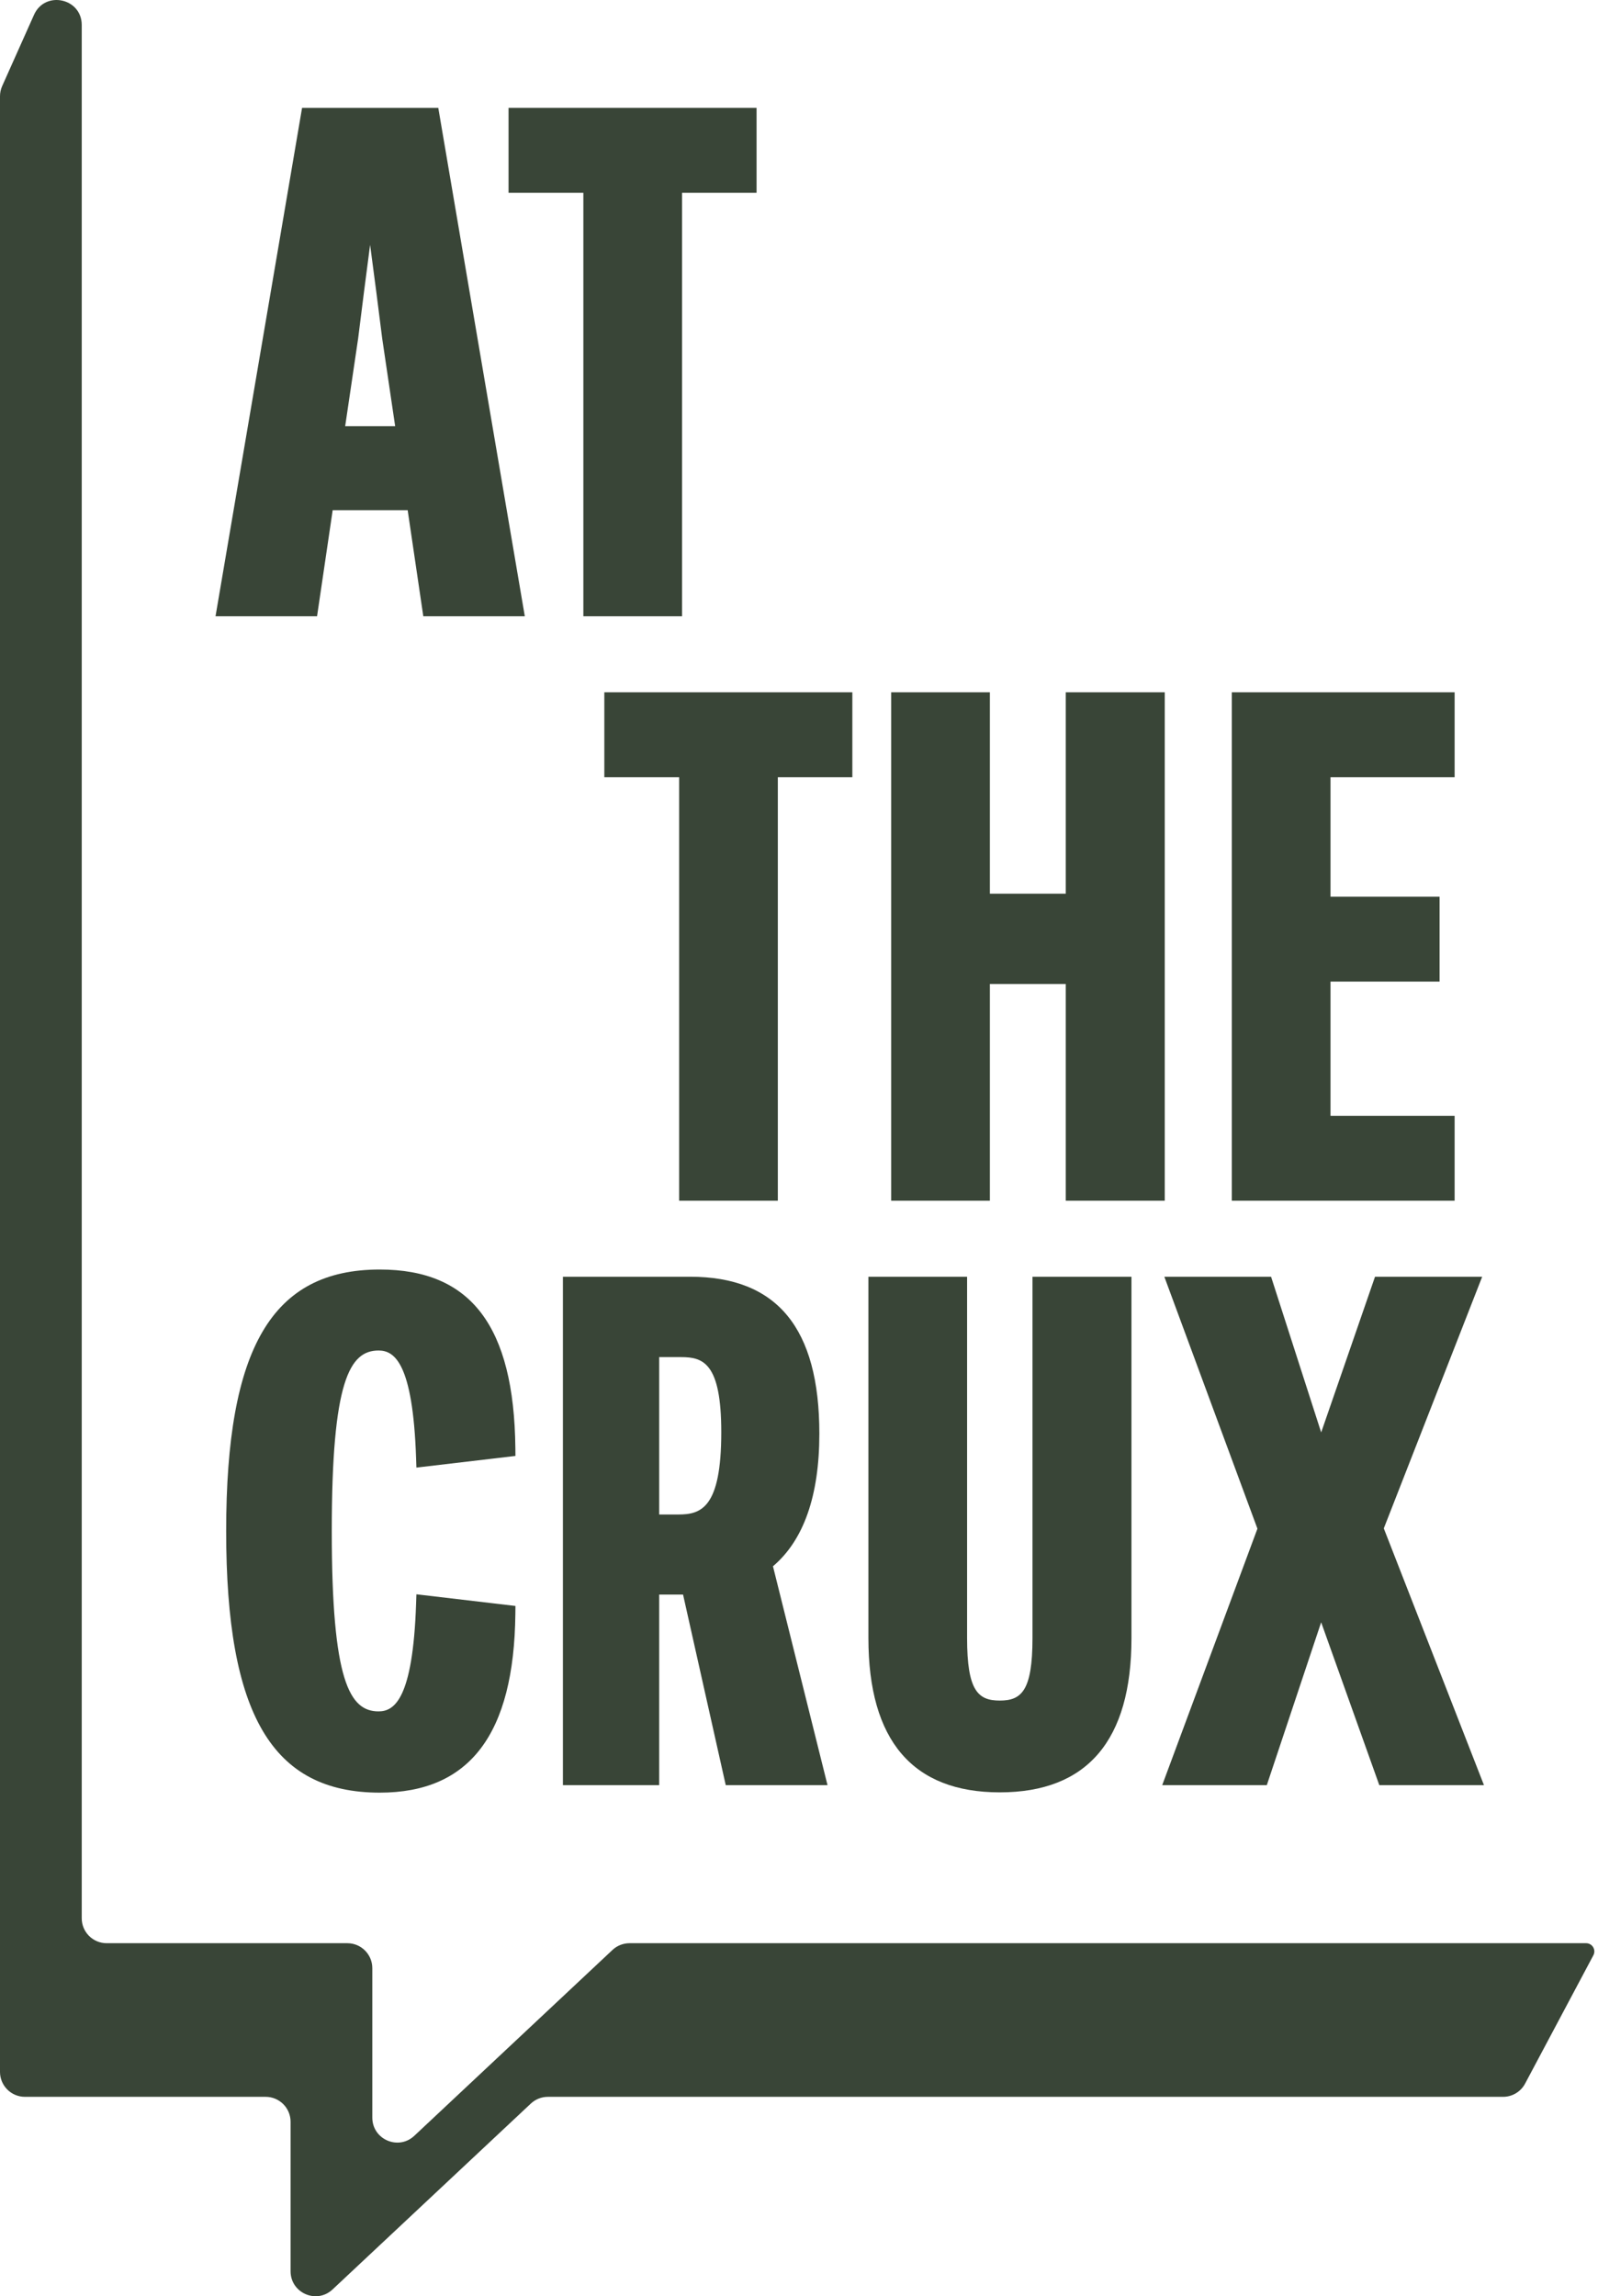 <svg width="197" height="283" viewBox="0 0 197 283" fill="none" xmlns="http://www.w3.org/2000/svg">
<path d="M195.535 239.491H77.607C76.826 239.491 76.075 239.788 75.505 240.323L51.074 263.228C49.111 265.068 45.898 263.677 45.898 260.985V242.565C45.898 240.868 44.521 239.491 42.825 239.491H13.15C11.452 239.491 10.076 238.115 10.076 236.417V3.078C10.076 -0.238 5.549 -1.204 4.195 1.823L0.267 10.61C0.091 11.005 0 11.433 0 11.865V255.351C0 257.048 1.376 258.424 3.073 258.424H32.748C34.445 258.424 35.822 259.801 35.822 261.498V279.92C35.822 282.611 39.035 284.003 40.998 282.163L65.44 259.256C66.009 258.722 66.76 258.424 67.541 258.424H185.297C186.434 258.424 187.478 257.798 188.012 256.795L196.429 240.979C196.787 240.305 196.299 239.491 195.535 239.491Z" fill="#394537"/>
<path d="M41.013 62.876H50.257L52.184 75.953H64.698L54.031 13.294H37.239L26.57 75.953H39.086L41.013 62.876ZM44.153 41.7C44.639 37.774 45.108 34.108 45.626 30.172C46.147 34.108 46.631 37.774 47.119 41.726L48.715 52.526H42.553L44.153 41.7Z" fill="#394537"/>
<path d="M71.916 75.953H84.081V23.756H93.269V13.294H62.693V23.756H71.916V75.953Z" fill="#394537"/>
<path d="M105.077 85.322H74.501V95.784H83.724V147.981H95.889V95.784H105.077V85.322Z" fill="#394537"/>
<path d="M122.03 121.272H131.387V147.981H143.59V85.322H131.387V110.142H122.03V85.322H109.865V147.981H122.03V121.272Z" fill="#394537"/>
<path d="M179.324 137.519H164.023V120.976H177.471V110.514H164.023V95.784H179.324V85.322H151.858V147.981H179.324V137.519Z" fill="#394537"/>
<path d="M46.671 166.443C48.613 166.443 50.893 167.95 51.295 179.697L51.335 180.874L63.544 179.437L63.534 178.463C63.369 163.453 58.057 156.463 46.819 156.463C33.545 156.463 27.882 166.105 27.882 188.7C27.882 211.296 33.545 220.935 46.819 220.935C57.902 220.935 63.371 213.728 63.534 198.9L63.544 197.926L51.335 196.489L51.295 197.666C50.893 209.413 48.613 210.919 46.671 210.919C43.109 210.919 40.901 207.202 40.901 188.7C40.901 170.167 43.109 166.443 46.671 166.443Z" fill="#394537"/>
<path d="M101.009 176.696C101.009 163.679 95.796 157.351 85.072 157.351H69.395V220.01H81.265V196.523H84.206L89.468 220.01H102.015L95.291 193.036C99.086 189.816 101.009 184.322 101.009 176.696ZM81.265 167.257H83.961C86.674 167.257 88.918 167.954 88.918 176.512C88.918 185.879 86.416 186.655 83.627 186.655H81.265V167.257Z" fill="#394537"/>
<path d="M123.251 220.899C134.024 220.899 139.486 214.503 139.486 201.888V157.351H127.283V201.888C127.283 208.396 125.924 209.586 123.251 209.586C120.578 209.586 119.222 208.396 119.222 201.888V157.351H107.057V201.888C107.057 214.503 112.506 220.899 123.251 220.899Z" fill="#394537"/>
<path d="M169.511 157.351L162.873 176.539L156.697 157.351H143.539L155.015 188.402L143.277 220.01H156.171L162.871 199.94L170.039 220.01H182.941L170.593 188.366L182.722 157.351H169.511Z" fill="#394537"/>
</svg>
